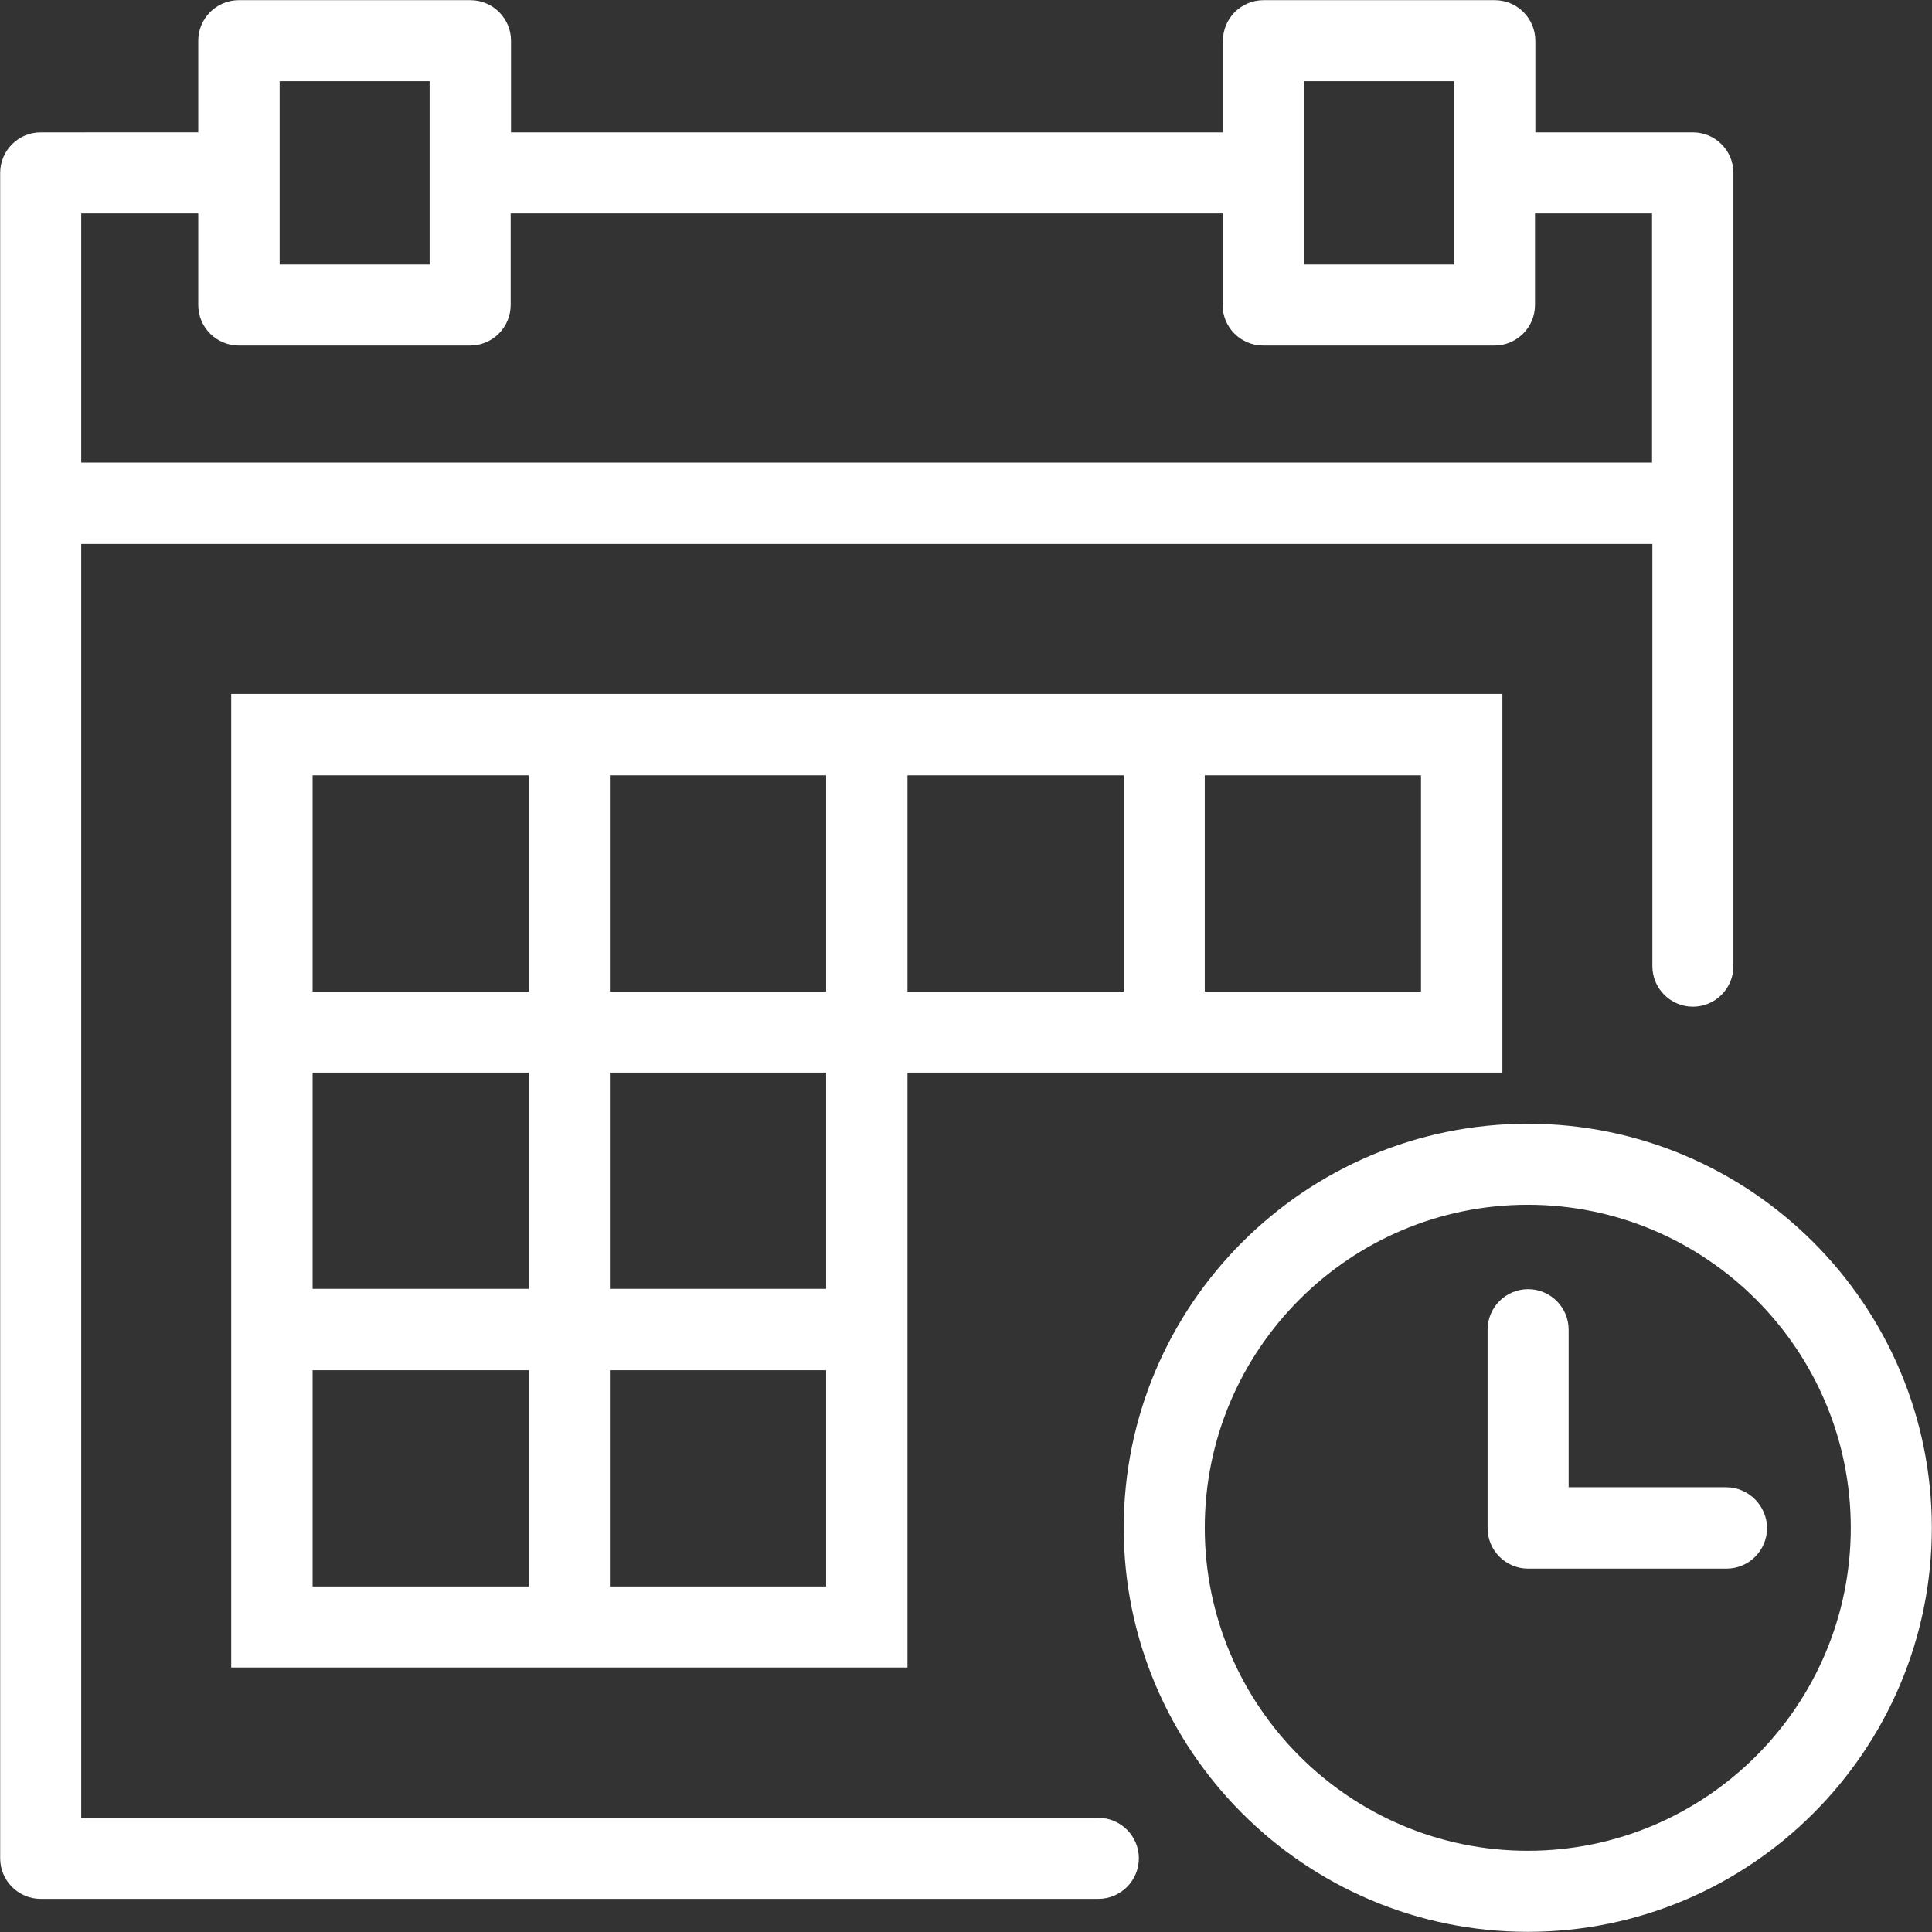 <?xml version="1.0" encoding="UTF-8"?> <!-- Generator: Adobe Illustrator 23.0.2, SVG Export Plug-In . SVG Version: 6.00 Build 0) --> <svg xmlns="http://www.w3.org/2000/svg" xmlns:xlink="http://www.w3.org/1999/xlink" version="1.1" id="Calque_1" x="0px" y="0px" viewBox="0 0 57.45 57.45" style="enable-background:new 0 0 57.45 57.45;" xml:space="preserve"><rect x="0" y="0" width="57.45" height="57.45" fill="#333333" stroke="none"/> <style type="text/css"> .st0{fill:#FFFFFF;stroke:#FFFFFF;stroke-width:0.45;stroke-miterlimit:10;} </style> <g> <path class="st0" d="M45.43,33.64c-6.5,0-11.79,5.29-11.79,11.79c0,6.5,5.29,11.79,11.79,11.79c6.5,0,11.79-5.29,11.79-11.79 C57.22,38.93,51.93,33.64,45.43,33.64L45.43,33.64z M45.43,55.26c-5.42,0-9.83-4.41-9.83-9.83c0-5.42,4.41-9.83,9.83-9.83 c5.42,0,9.83,4.41,9.83,9.83C55.26,50.85,50.85,55.26,45.43,55.26L45.43,55.26z M45.43,55.26"></path> <path class="st0" d="M51.33,44.45h-4.91v-4.91c0-0.54-0.44-0.98-0.98-0.98c-0.54,0-0.98,0.44-0.98,0.98v5.9 c0,0.54,0.44,0.98,0.98,0.98h5.9c0.54,0,0.98-0.44,0.98-0.98S51.87,44.45,51.33,44.45L51.33,44.45z M51.33,44.45"></path> <path class="st0" d="M7.1,20.86v28.5h19.66V31.67h17.69V20.86H7.1z M35.6,22.83h6.88v6.88H35.6V22.83z M17.91,22.83h6.88v6.88 h-6.88V22.83z M9.07,22.83h6.88v6.88H9.07V22.83z M9.07,31.67h6.88v6.88H9.07V31.67z M15.95,47.4H9.07v-6.88h6.88V47.4z M24.79,47.4h-6.88v-6.88h6.88V47.4z M24.79,38.55h-6.88v-6.88h6.88V38.55z M33.64,29.71h-6.88v-6.88h6.88V29.71z M33.64,29.71"></path> <path class="st0" d="M32.66,54.28H2.19V15.95h47.17v12.78c0,0.54,0.44,0.98,0.98,0.98c0.54,0,0.98-0.44,0.98-0.98V5.14 c0-0.54-0.44-0.98-0.98-0.98h-4.91V1.21c0-0.54-0.44-0.98-0.98-0.98h-6.88c-0.54,0-0.98,0.44-0.98,0.98v2.95H14.97V1.21 c0-0.54-0.44-0.98-0.98-0.98H7.1c-0.54,0-0.98,0.44-0.98,0.98v2.95H1.21c-0.54,0-0.98,0.44-0.98,0.98v50.12 c0,0.54,0.44,0.98,0.98,0.98h31.45c0.54,0,0.98-0.44,0.98-0.98S33.2,54.28,32.66,54.28L32.66,54.28z M38.55,2.19h4.91v5.9h-4.91 V2.19z M8.09,2.19H13v5.9H8.09V2.19z M2.19,6.12h3.93v2.95c0,0.54,0.44,0.98,0.98,0.98h6.88c0.54,0,0.98-0.44,0.98-0.98V6.12h21.62 v2.95c0,0.54,0.44,0.98,0.98,0.98h6.88c0.54,0,0.98-0.44,0.98-0.98V6.12h3.93v7.86H2.19V6.12z M2.19,6.12"></path> </g> </svg> 